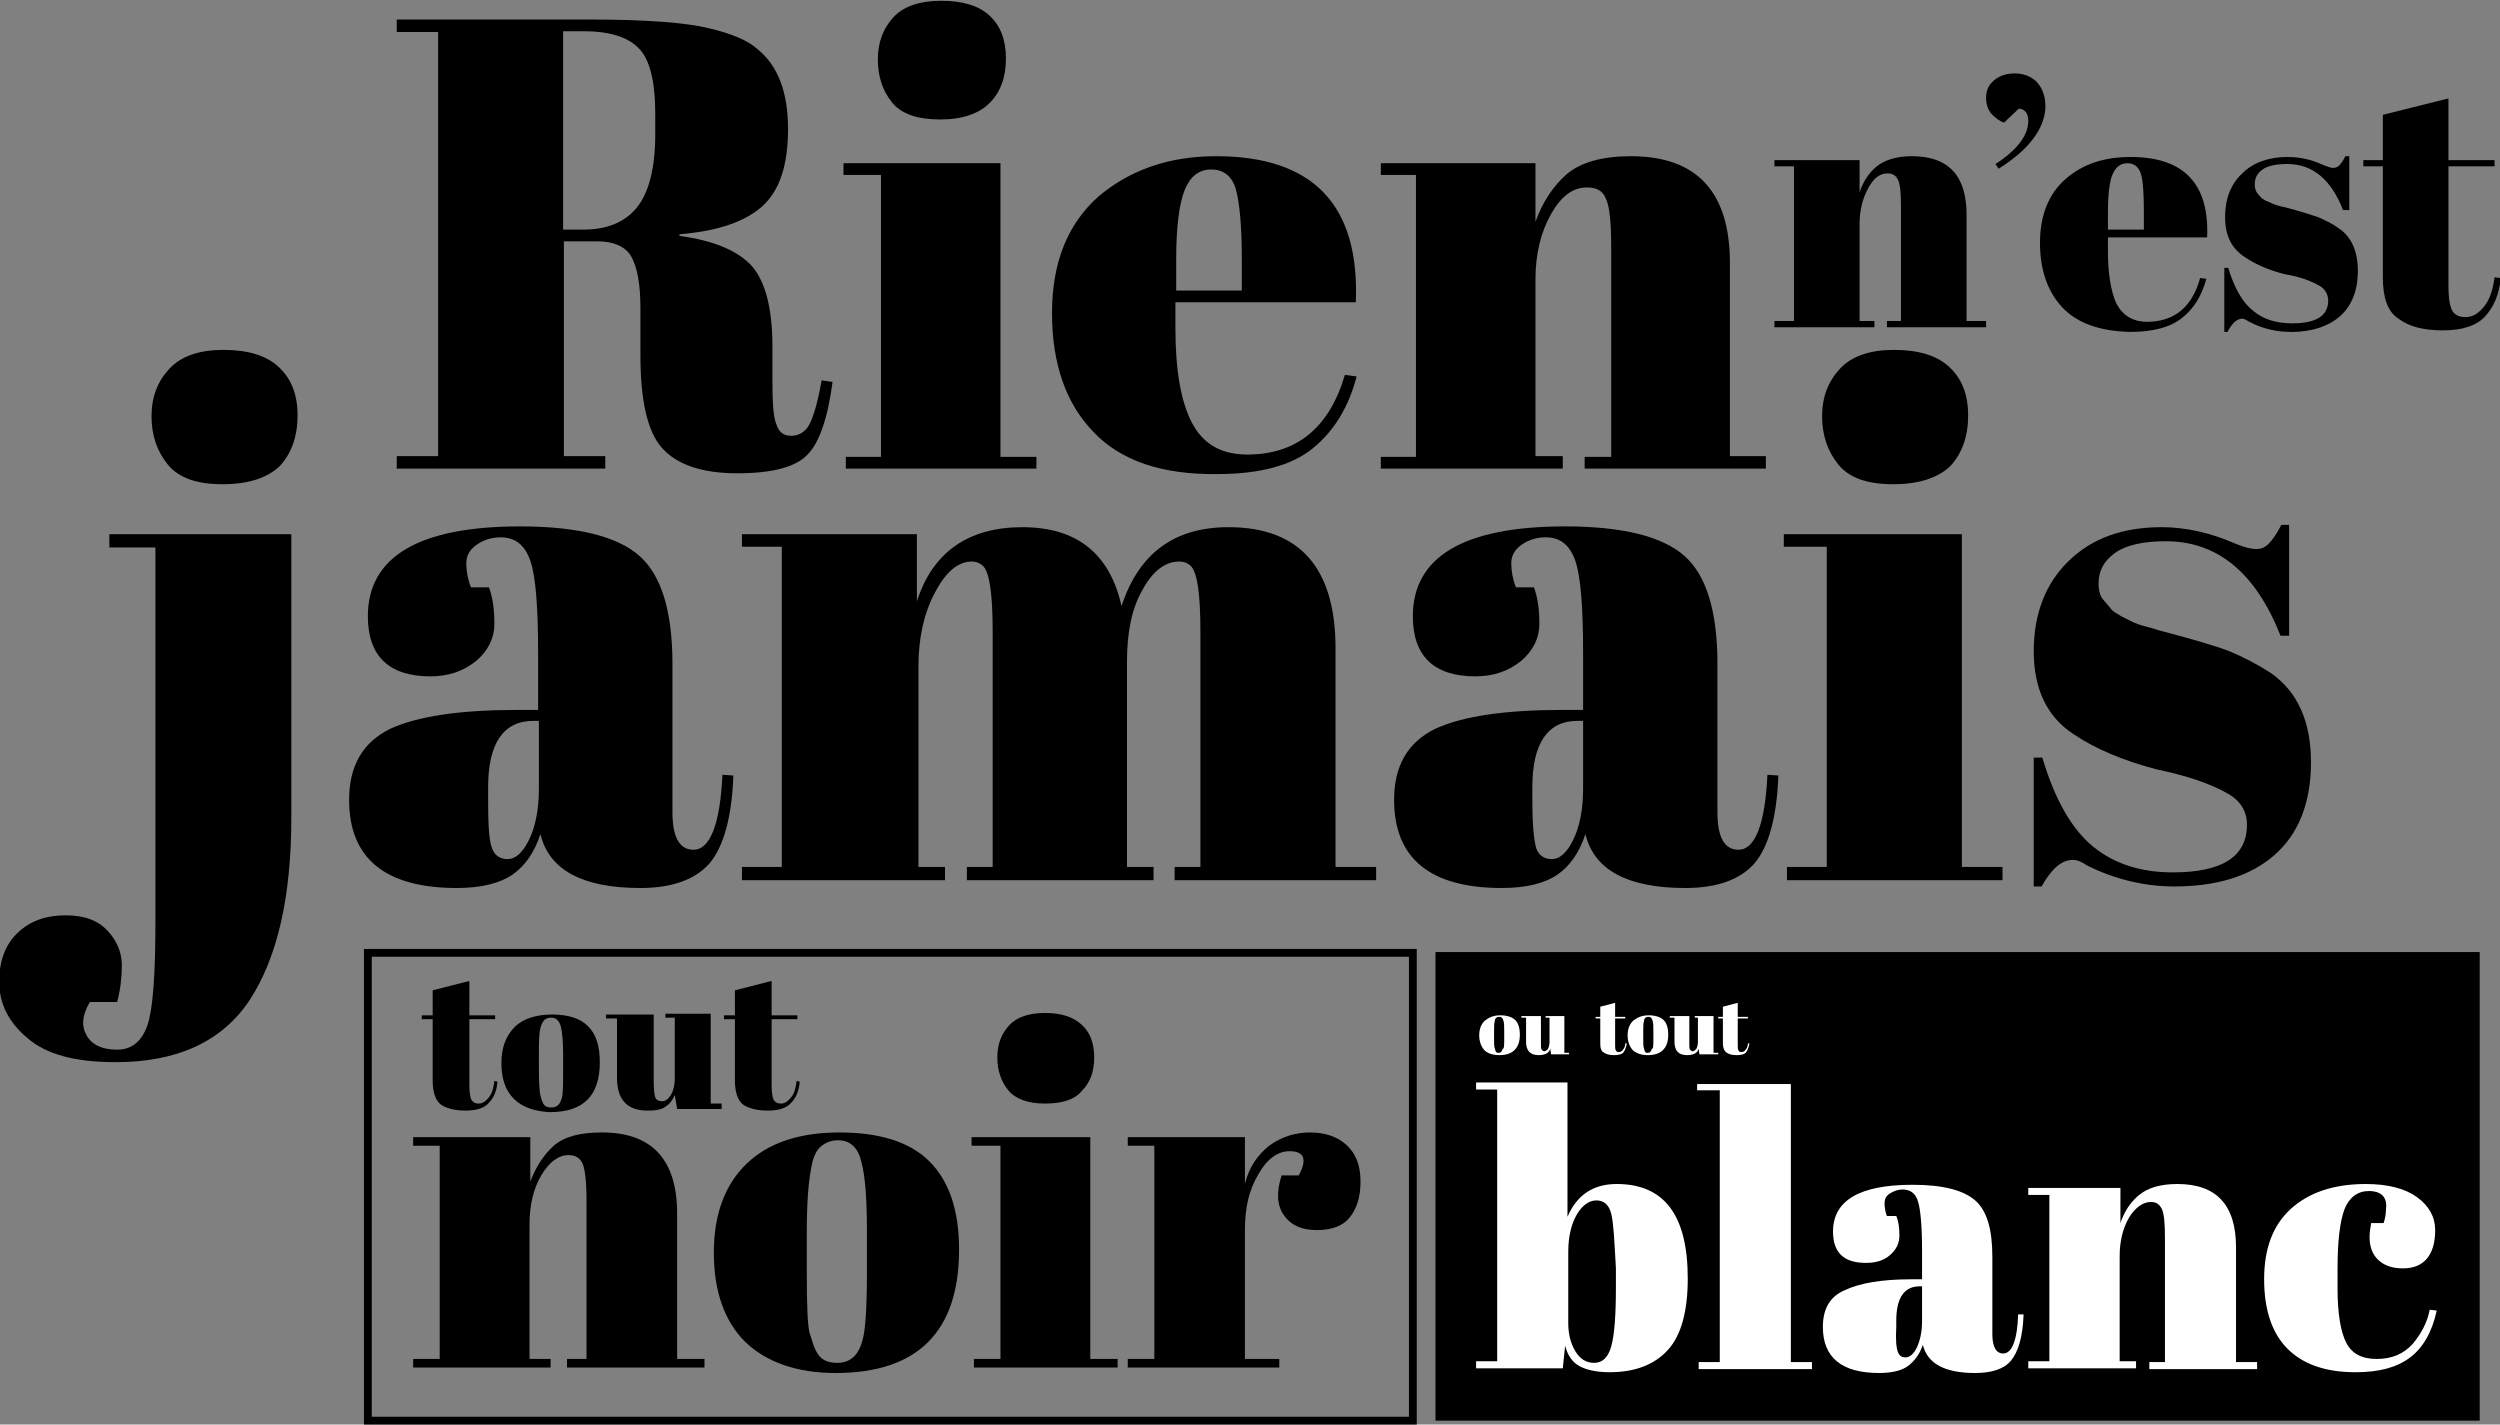 <?xml version="1.0" encoding="utf-8"?>
<!-- Generator: Adobe Illustrator 27.3.0, SVG Export Plug-In . SVG Version: 6.00 Build 0)  -->
<svg version="1.1" id="Calque_1" xmlns="http://www.w3.org/2000/svg" xmlns:xlink="http://www.w3.org/1999/xlink" x="0px" y="0px"
	 viewBox="0 0 320.1 182.4" style="enable-background:new 0 0 320.1 182.4;" xml:space="preserve">
<rect x="0" y="0" width="320.1" height="182.4" fill="#808080" stroke="none"/>
<style type="text/css">
	.st0{fill:none;stroke:#000000;stroke-miterlimit:10;}
	.st1{fill:#FFFFFF;}
</style>
<rect x="183.8" y="121.9" width="133.7" height="60"/>
<rect x="47.1" y="122" class="st0" width="133.8" height="59.9"/>
<g>
	<path d="M76.5,30.9h-4.3v27.5h5.3V60H50.8v-1.6h5.3V4.1h-5.3V2.5h24.8c7.1,0,12.2,0.4,15.1,1.1c3,0.7,5.1,1.6,6.3,2.7
		c2.6,2.1,3.9,5.5,3.9,10.2s-1.1,8-3.4,10S91.7,29.6,87,30v0.2c4.4,0.6,7.5,1.9,9.3,3.9c1.7,2,2.6,5.4,2.6,10.2v4.3
		c0,2.8,0.1,4.8,0.5,5.7c0.3,1,0.9,1.5,1.9,1.5c1,0,1.8-0.5,2.3-1.4s1.1-2.8,1.6-5.7l1.4,0.2c-0.6,4.6-1.7,7.8-3.2,9.3
		c-1.5,1.6-4.5,2.4-9,2.4c-4.5,0-7.7-1.1-9.6-3.2c-1.9-2.1-2.8-6.1-2.8-11.9v-6c0-3.1-0.4-5.3-1.2-6.7
		C80.1,31.6,78.6,30.9,76.5,30.9z M72.1,4.1v25.3h2.6c3.1,0,5.4-1,6.9-2.9c1.5-1.9,2.3-5,2.3-9.4v-2.4c0-4.3-0.7-7.2-2.2-8.6
		c-1.4-1.4-3.8-2.1-6.9-2.1H72.1z"/>
	<path d="M108,20.9h20.1v37.6h4.6V60h-24.4v-1.5h4.5V22.4H108V20.9z M120.4,15.3c-2.9,0-5-0.7-6.2-2.2c-1.2-1.5-1.8-3.3-1.8-5.5
		c0-2.2,0.7-4,2-5.4c1.3-1.4,3.4-2.1,6.1-2.1c2.7,0,4.8,0.6,6.2,1.9c1.4,1.3,2.1,3.1,2.1,5.5c0,2.4-0.7,4.3-2.1,5.7
		C125.4,14.5,123.3,15.3,120.4,15.3z"/>
	<path d="M140,55.3c-3.5-3.6-5.3-8.7-5.3-15.2s2-11.4,5.9-14.9c4-3.4,9-5.2,15.1-5.2c12.4,0,18.4,6.2,17.9,18.7h-23.1V42
		c0,5.4,0.7,9.4,2.1,12.1c1.4,2.7,3.7,4.1,7.1,4.1c6.3,0,10.5-3.4,12.5-10.2l1.5,0.2c-1,3.9-2.9,7-5.6,9.2
		c-2.7,2.2-6.8,3.3-12.2,3.3C148.8,60.8,143.5,59,140,55.3z M150.6,37.2h8.4v-4c0-4.4-0.3-7.4-0.8-9.1c-0.5-1.6-1.6-2.4-3.1-2.4
		c-1.6,0-2.7,0.9-3.4,2.6s-1.1,4.7-1.1,8.9V37.2z"/>
	<path d="M176.8,20.9h19.8v7.5c0.9-2.5,2.2-4.5,4-6.1c1.8-1.5,4.5-2.3,8.2-2.3c8.5,0,12.7,4.6,12.7,13.7v24.7h4.6V60h-23.2v-1.5h3.4
		V31.8c0-3.3-0.2-5.4-0.7-6.4c-0.4-1-1.2-1.4-2.4-1.4c-1.8,0-3.3,1.1-4.6,3.4c-1.3,2.3-2,5.1-2,8.4v22.6h3.5V60h-23.3v-1.5h4.5V22.4
		h-4.5V20.9z"/>
</g>
<g>
	<path d="M227.2,20.5h10.9v4.1c0.5-1.4,1.2-2.5,2.2-3.3c1-0.8,2.5-1.3,4.5-1.3c4.7,0,7,2.5,7,7.5v13.6h2.5v0.8h-12.7v-0.8h1.8V26.5
		c0-1.8-0.1-3-0.4-3.5c-0.2-0.5-0.7-0.8-1.3-0.8c-1,0-1.8,0.6-2.5,1.9c-0.7,1.3-1.1,2.8-1.1,4.6v12.4h1.9v0.8h-12.8v-0.8h2.5V21.3
		h-2.5V20.5z"/>
	<path d="M255.9,21.6l-0.4-0.6c2.8-1.8,4.2-3.7,4.2-5.5c0-1-0.4-1.5-1.2-1.6l-1.9,1.8c-0.6-0.2-1.1-0.6-1.6-1.1
		c-0.5-0.6-0.7-1.3-0.7-2.1c0-0.9,0.3-1.6,1-2.2c0.7-0.6,1.6-0.9,2.7-0.9c1.1,0,2.1,0.4,2.8,1.1c0.7,0.8,1.1,1.8,1.1,3.2
		C261.8,16.4,259.9,19.1,255.9,21.6z"/>
	<path d="M264.1,39.4c-1.9-2-2.9-4.8-2.9-8.3s1.1-6.3,3.3-8.2c2.2-1.9,4.9-2.8,8.3-2.8c6.8,0,10.1,3.4,9.8,10.3h-12.7v1.8
		c0,2.9,0.4,5.2,1.1,6.7c0.8,1.5,2.1,2.3,3.9,2.3c3.5,0,5.8-1.9,6.8-5.6l0.8,0.1c-0.6,2.2-1.6,3.8-3.1,5c-1.5,1.2-3.7,1.8-6.7,1.8
		C268.9,42.4,266,41.4,264.1,39.4z M269.9,29.4h4.6v-2.2c0-2.4-0.1-4.1-0.4-5c-0.3-0.9-0.9-1.3-1.7-1.3c-0.9,0-1.5,0.5-1.9,1.4
		c-0.4,0.9-0.6,2.6-0.6,4.9V29.4z"/>
	<path d="M284.8,42.4v-8.1h0.5c0.8,2.6,1.8,4.4,3.2,5.5c1.3,1.1,3,1.6,5,1.6c3.1,0,4.6-1,4.6-2.9c0-0.8-0.4-1.5-1.1-1.9
		c-1.2-0.7-2.7-1.2-4.5-1.5c-2-0.5-3.8-1.3-5.1-2.2c-1.7-1.1-2.5-2.8-2.5-5.1s0.7-4.2,2.2-5.6c1.4-1.4,3.4-2.1,5.8-2.1
		c1.5,0,3,0.3,4.5,1c0.6,0.2,1,0.4,1.3,0.4c0.3,0,0.6-0.1,0.8-0.3c0.2-0.2,0.5-0.6,0.8-1.2h0.5v6.9H300c-1.5-3.9-3.9-5.9-7.1-5.9
		c-1.4,0-2.5,0.2-3.2,0.7c-0.7,0.5-1,1.1-1,1.9c0,0.5,0.1,0.8,0.3,1.1c0.2,0.3,0.4,0.4,0.5,0.6c0.1,0.1,0.3,0.2,0.6,0.4
		c0.3,0.1,0.5,0.2,0.7,0.3c0.2,0.1,0.5,0.2,0.8,0.3c0.4,0.1,0.7,0.2,0.8,0.2c2,0.5,3.5,1,4.4,1.3c0.9,0.4,1.8,0.8,2.6,1.4
		c1.7,1.1,2.5,3,2.5,5.5c0,2.5-0.8,4.5-2.3,5.8c-1.5,1.3-3.6,2-6.2,2c-1.9,0-3.7-0.4-5.4-1.3c-0.4-0.2-0.6-0.4-0.9-0.4
		c-0.7,0-1.3,0.6-1.9,1.7H284.8z"/>
	<path d="M305.1,35.5V21.3h-2.5v-0.8h2.5v-5.8l8.4-2.1v7.9h5.9v0.8h-5.9v15.2c0,1.4,0.1,2.4,0.4,3.1c0.3,0.7,0.9,1,1.8,1
		s1.7-0.5,2.4-1.4c0.7-0.9,1.1-2.1,1.3-3.7l0.8,0.1c-0.2,2.1-0.9,3.7-2,4.9c-1.1,1.2-2.9,1.8-5.4,1.8c-2.5,0-4.4-0.5-5.7-1.5
		C305.7,39.9,305.1,38.1,305.1,35.5z"/>
</g>
<g>
	<path d="M55.4,138.4v-7.9H54v-0.5h1.4v-3.2l4.7-1.2v4.4h3.3v0.5h-3.3v8.5c0,0.8,0.1,1.4,0.2,1.7c0.2,0.4,0.5,0.6,1,0.6
		s0.9-0.3,1.3-0.8c0.4-0.5,0.6-1.2,0.7-2.1l0.4,0.1c-0.1,1.2-0.5,2.1-1.1,2.7c-0.6,0.7-1.6,1-3,1c-1.4,0-2.5-0.3-3.2-0.8
		C55.8,140.9,55.4,139.9,55.4,138.4z"/>
	<path d="M65.8,140.7c-1.1-1.1-1.6-2.6-1.6-4.6c0-2,0.6-3.5,1.7-4.6c1.1-1.1,2.8-1.6,4.8-1.6c2.1,0,3.6,0.5,4.6,1.5
		c1,1,1.5,2.5,1.5,4.6c0,4.3-2.1,6.4-6.4,6.4C68.5,142.3,66.9,141.8,65.8,140.7z M72.1,137.1V135c0-1.6-0.1-2.8-0.3-3.6
		c-0.2-0.7-0.6-1.1-1.2-1.1c-0.4,0-0.7,0.1-0.9,0.3c-0.2,0.2-0.4,0.6-0.5,1c-0.2,0.8-0.2,1.9-0.2,3.4v2c0,1.8,0.1,2.9,0.2,3.3
		c0.1,0.4,0.2,0.7,0.3,0.9c0.2,0.4,0.5,0.6,1.1,0.6c0.7,0,1.1-0.4,1.3-1.1C72.1,140.2,72.1,139,72.1,137.1z"/>
	<path d="M92.4,142h-5.7l-0.3-1.8c-0.3,0.7-0.7,1.2-1.2,1.5c-0.5,0.4-1.3,0.5-2.3,0.5c-2.6,0-3.9-1.4-3.9-4.2v-7.6h-1.4v-0.5h6.1
		v8.6c0,1,0.1,1.7,0.2,2c0.1,0.3,0.4,0.5,0.9,0.5c0.4,0,0.8-0.3,1.1-0.8c0.3-0.5,0.5-1.2,0.5-2.2v-7.7h-1.2v-0.5H91v11.5h1.4V142z"
		/>
	<path d="M94.1,138.4v-7.9h-1.4v-0.5h1.4v-3.2l4.7-1.2v4.4h3.3v0.5h-3.3v8.5c0,0.8,0.1,1.4,0.2,1.7c0.2,0.4,0.5,0.6,1,0.6
		c0.5,0,0.9-0.3,1.3-0.8c0.4-0.5,0.6-1.2,0.7-2.1l0.4,0.1c-0.1,1.2-0.5,2.1-1.1,2.7c-0.6,0.7-1.6,1-3,1c-1.4,0-2.5-0.3-3.2-0.8
		C94.5,140.9,94.1,139.9,94.1,138.4z"/>
</g>
<g>
	<path d="M37.3,68.4v36.3c0,10.2-1.8,17.9-5.3,23.3c-3.5,5.3-9.2,8-17.2,8c-5.2,0-8.9-1-11.3-3.1c-2.4-2-3.6-4.4-3.6-7.2
		c0-2.7,0.8-4.8,2.4-6.3c1.6-1.5,3.6-2.2,6.1-2.2s4.2,0.7,5.4,2c1.2,1.3,1.8,2.8,1.8,4.4c0,1.6-0.2,3.2-0.6,4.7h-3.5
		c-1,1.7-1.1,3.1-0.4,4.3c0.7,1.2,2,1.8,3.9,1.8s3.2-1.1,3.9-3.2c0.7-2.1,1-6.6,1-13.3V70.1H14v-1.7H37.3z M28.5,62
		c-3.3,0-5.6-0.8-7-2.5c-1.4-1.7-2.1-3.8-2.1-6.2c0-2.5,0.8-4.5,2.3-6.1c1.5-1.6,3.8-2.4,6.9-2.4c3.1,0,5.5,0.7,7.1,2.2
		c1.6,1.5,2.4,3.5,2.4,6.2c0,2.7-0.8,4.9-2.3,6.5C34.2,61.2,31.8,62,28.5,62z"/>
	<path d="M66.2,90.9h2.7v-7.2c0-5.9-0.3-9.9-1-11.9c-0.7-2-1.9-3-3.8-3c-1.1,0-2.1,0.3-3,0.9c-0.9,0.6-1.4,1.4-1.4,2.4
		c0,1,0.2,2.1,0.6,3.1h2.3c0.5,1.3,0.7,2.9,0.7,4.7c0,1.8-0.8,3.4-2.3,4.7c-1.6,1.3-3.5,2-5.9,2c-5.3,0-8-2.6-8-7.7
		c0-7.6,6.5-11.5,19.5-11.5c7.4,0,12.5,1.3,15.3,3.8c2.8,2.5,4.2,7.1,4.2,13.8V104c0,3.2,0.9,4.8,2.7,4.8c2.1,0,3.4-3.2,3.7-9.6
		l1.4,0.1c-0.2,5.5-1.3,9.2-3.1,11.3c-1.8,2-4.7,3.1-8.8,3.1c-7.4,0-11.7-2.3-12.8-6.9c-0.8,2.4-2,4.1-3.6,5.2
		c-1.6,1.1-4,1.7-7.1,1.7c-9.2,0-13.8-3.8-13.8-11.3c0-4.4,1.8-7.4,5.3-9.1C53.5,91.7,58.9,90.9,66.2,90.9z M63,108.6
		c0.3,0.9,1,1.4,2,1.4c1,0,1.9-0.8,2.7-2.4c0.8-1.6,1.3-3.8,1.3-6.6v-8.7h-0.7c-3.8,0-5.8,2.8-5.8,8.5v1.5
		C62.5,105.6,62.6,107.6,63,108.6z"/>
	<path d="M95,68.4h22.4V77c2-6.3,6.6-9.5,13.5-9.5c7,0,11.2,3.4,12.7,10.1c2.2-6.7,6.7-10.1,13.7-10.1c9.1,0,13.7,5.2,13.7,15.5v28
		h5.2v1.7h-25.8v-1.7h3.3V80.8c0-4.7-0.4-7.5-1.2-8.3c-0.4-0.4-0.9-0.6-1.5-0.6c-1.8,0-3.4,1.2-4.7,3.6c-1.4,2.4-2,5.5-2,9.2v26.3
		h3.4v1.7h-23.9v-1.7h3.3V80.8c0-4.7-0.4-7.5-1.2-8.3c-0.4-0.4-0.9-0.6-1.5-0.6c-1.7,0-3.3,1.3-4.7,4c-1.4,2.6-2.1,5.8-2.1,9.4v25.7
		h3.4v1.7H95v-1.7h5.1v-41H95V68.4z"/>
	<path d="M200,90.9h2.7v-7.2c0-5.9-0.3-9.9-1-11.9c-0.7-2-1.9-3-3.8-3c-1.1,0-2.1,0.3-3,0.9c-0.9,0.6-1.4,1.4-1.4,2.4
		c0,1,0.2,2.1,0.6,3.1h2.3c0.5,1.3,0.7,2.9,0.7,4.7c0,1.8-0.8,3.4-2.3,4.7c-1.6,1.3-3.5,2-5.9,2c-5.3,0-8-2.6-8-7.7
		c0-7.6,6.5-11.5,19.5-11.5c7.4,0,12.5,1.3,15.3,3.8c2.8,2.5,4.2,7.1,4.2,13.8V104c0,3.2,0.9,4.8,2.7,4.8c2.1,0,3.4-3.2,3.7-9.6
		l1.4,0.1c-0.2,5.5-1.3,9.2-3.1,11.3c-1.8,2-4.7,3.1-8.8,3.1c-7.4,0-11.7-2.3-12.8-6.9c-0.8,2.4-2,4.1-3.6,5.2
		c-1.6,1.1-4,1.7-7.1,1.7c-9.2,0-13.8-3.8-13.8-11.3c0-4.4,1.8-7.4,5.3-9.1C187.3,91.7,192.7,90.9,200,90.9z M196.7,108.6
		c0.3,0.9,1,1.4,2,1.4c1,0,1.9-0.8,2.7-2.4c0.8-1.6,1.3-3.8,1.3-6.6v-8.7H202c-3.8,0-5.8,2.8-5.8,8.5v1.5
		C196.2,105.6,196.4,107.6,196.7,108.6z"/>
	<path d="M228.4,68.4h22.8v42.6h5.2v1.7h-27.6v-1.7h5.1v-41h-5.5V68.4z M242.4,62c-3.3,0-5.6-0.8-7-2.5c-1.4-1.7-2.1-3.8-2.1-6.2
		c0-2.5,0.8-4.5,2.3-6.1c1.5-1.6,3.8-2.4,6.9-2.4c3.1,0,5.5,0.7,7.1,2.2c1.6,1.5,2.4,3.5,2.4,6.2c0,2.7-0.8,4.9-2.3,6.5
		C248.1,61.2,245.7,62,242.4,62z"/>
	<path d="M260.4,113.7V97h1.1c1.6,5.4,3.8,9.2,6.5,11.4c2.7,2.2,6.1,3.3,10.2,3.3c6.3,0,9.5-2,9.5-6.1c0-1.7-0.8-3-2.3-3.9
		c-2.4-1.4-5.5-2.4-9.3-3.2c-4.2-1.1-7.8-2.6-10.6-4.5c-3.4-2.2-5.1-5.8-5.1-10.6s1.5-8.7,4.5-11.6c3-2.9,6.9-4.3,11.9-4.3
		c3,0,6.2,0.7,9.4,2.1c1.2,0.5,2.1,0.7,2.7,0.7c0.6,0,1.1-0.2,1.6-0.7c0.4-0.4,1-1.2,1.6-2.4h1v14.2h-1.1
		c-3.2-8.1-8.1-12.1-14.7-12.1c-2.9,0-5.1,0.5-6.5,1.5c-1.4,1-2.1,2.3-2.1,3.9c0,0.9,0.2,1.7,0.7,2.2c0.4,0.5,0.8,0.9,1,1.2
		c0.2,0.2,0.7,0.5,1.2,0.8c0.6,0.3,1,0.5,1.4,0.7c0.4,0.2,0.9,0.4,1.7,0.6c0.8,0.2,1.4,0.4,1.7,0.5c4.2,1.1,7.3,2,9.1,2.7
		c1.9,0.8,3.6,1.7,5.3,2.8c3.4,2.4,5.1,6.2,5.1,11.4c0,5.2-1.6,9.2-4.7,11.9c-3.1,2.7-7.4,4-12.8,4c-3.8,0-7.6-0.9-11.2-2.7
		c-0.7-0.5-1.3-0.7-1.8-0.7c-1.4,0-2.7,1.1-4,3.4H260.4z"/>
</g>
<g>
	<path d="M52.9,145.6h15v5.7c0.7-1.9,1.7-3.4,3-4.6c1.4-1.2,3.4-1.7,6.2-1.7c6.4,0,9.6,3.5,9.6,10.4V174h3.5v1.1H72.6V174h2.5v-20.2
		c0-2.5-0.2-4.1-0.5-4.8c-0.3-0.7-0.9-1.1-1.8-1.1c-1.3,0-2.5,0.9-3.5,2.6c-1,1.7-1.5,3.8-1.5,6.3V174h2.7v1.1H52.9V174h3.4v-27.3
		h-3.4V145.6z"/>
	<path d="M95.4,171.8c-2.6-2.6-4-6.4-4-11.4c0-4.9,1.4-8.7,4.2-11.4c2.8-2.7,6.8-4,11.9-4c5.1,0,9,1.2,11.5,3.7
		c2.5,2.5,3.8,6.2,3.8,11.3c0,10.5-5.3,15.8-15.8,15.8C102,175.8,98.1,174.4,95.4,171.8z M111,162.9v-5.3c0-4-0.2-6.9-0.7-8.8
		c-0.4-1.8-1.4-2.8-3-2.8c-0.9,0-1.6,0.3-2.2,0.8c-0.6,0.5-1,1.4-1.2,2.6c-0.4,1.9-0.6,4.7-0.6,8.5v4.8c0,4.5,0.1,7.2,0.4,8.1
		c0.3,0.9,0.5,1.7,0.8,2.2c0.5,1,1.3,1.5,2.7,1.5c1.6,0,2.7-0.9,3.2-2.8C110.8,170.5,111,167.6,111,162.9z"/>
	<path d="M124.4,145.6h15.2V174h3.5v1.1h-18.4V174h3.4v-27.3h-3.7V145.6z M133.8,141.3c-2.2,0-3.8-0.6-4.7-1.7
		c-0.9-1.1-1.4-2.5-1.4-4.2c0-1.7,0.5-3,1.5-4.1c1-1.1,2.6-1.6,4.6-1.6c2.1,0,3.6,0.5,4.7,1.5c1.1,1,1.6,2.4,1.6,4.2
		c0,1.8-0.5,3.2-1.6,4.3C137.6,140.8,136,141.3,133.8,141.3z"/>
	<path d="M165.1,147.4c-1.5,0-2.9,1-4,3c-1.2,2-1.7,4.3-1.7,7.1V174h4.4v1.1h-19.4V174h3.4v-27.3h-3.4v-1.1h15v6
		c0.5-2.1,1.6-3.7,3.1-4.9c1.5-1.1,3.3-1.7,5.2-1.7c1.9,0,3.5,0.5,4.7,1.6c1.2,1.1,1.8,2.6,1.8,4.7c0,2-0.5,3.5-1.4,4.6
		c-0.9,1.1-2.3,1.6-4.2,1.6c-1.9,0-3.3-0.6-4.2-1.9c-0.9-1.2-1-3-0.3-5.1h2.2C167.4,148.4,167,147.4,165.1,147.4z"/>
</g>
<g>
	<g>
		<path class="st1" d="M190.1,134.5c-0.4-0.4-0.7-1.1-0.7-1.9s0.2-1.4,0.7-1.9c0.5-0.4,1.1-0.7,2-0.7c0.8,0,1.5,0.2,1.9,0.6
			c0.4,0.4,0.6,1,0.6,1.9c0,1.7-0.9,2.6-2.6,2.6C191.2,135.1,190.5,134.9,190.1,134.5z M192.6,133v-0.9c0-0.7,0-1.1-0.1-1.4
			c-0.1-0.3-0.2-0.5-0.5-0.5c-0.1,0-0.3,0-0.4,0.1c-0.1,0.1-0.2,0.2-0.2,0.4c-0.1,0.3-0.1,0.8-0.1,1.4v0.8c0,0.7,0,1.2,0.1,1.3
			c0,0.2,0.1,0.3,0.1,0.4c0.1,0.2,0.2,0.2,0.4,0.2c0.3,0,0.4-0.2,0.5-0.5C192.6,134.3,192.6,133.8,192.6,133z"/>
		<path class="st1" d="M200.9,135h-2.3l-0.1-0.7c-0.1,0.3-0.3,0.5-0.5,0.6c-0.2,0.1-0.5,0.2-1,0.2c-1.1,0-1.6-0.6-1.6-1.7v-3.1h-0.6
			v-0.2h2.5v3.5c0,0.4,0,0.7,0.1,0.8c0.1,0.1,0.2,0.2,0.3,0.2c0.2,0,0.3-0.1,0.5-0.3c0.1-0.2,0.2-0.5,0.2-0.9v-3.1h-0.5v-0.2h2.4
			v4.7h0.6V135z"/>
	</g>
	<g>
		<path class="st1" d="M204.9,133.6v-3.2h-0.6v-0.2h0.6v-1.3l1.9-0.5v1.8h1.3v0.2h-1.3v3.4c0,0.3,0,0.6,0.1,0.7
			c0.1,0.2,0.2,0.2,0.4,0.2c0.2,0,0.4-0.1,0.5-0.3c0.2-0.2,0.3-0.5,0.3-0.8l0.2,0c-0.1,0.5-0.2,0.8-0.4,1.1
			c-0.2,0.3-0.7,0.4-1.2,0.4c-0.6,0-1-0.1-1.3-0.3C205,134.6,204.9,134.2,204.9,133.6z"/>
		<path class="st1" d="M209.1,134.5c-0.4-0.4-0.7-1.1-0.7-1.9s0.2-1.4,0.7-1.9c0.5-0.4,1.1-0.7,2-0.7c0.8,0,1.5,0.2,1.9,0.6
			c0.4,0.4,0.6,1,0.6,1.9c0,1.7-0.9,2.6-2.6,2.6C210.2,135.1,209.6,134.9,209.1,134.5z M211.7,133v-0.9c0-0.7,0-1.1-0.1-1.4
			c-0.1-0.3-0.2-0.5-0.5-0.5c-0.1,0-0.3,0-0.4,0.1c-0.1,0.1-0.2,0.2-0.2,0.4c-0.1,0.3-0.1,0.8-0.1,1.4v0.8c0,0.7,0,1.2,0.1,1.3
			c0,0.2,0.1,0.3,0.1,0.4c0.1,0.2,0.2,0.2,0.4,0.2c0.3,0,0.4-0.2,0.5-0.5C211.7,134.3,211.7,133.8,211.7,133z"/>
		<path class="st1" d="M219.9,135h-2.3l-0.1-0.7c-0.1,0.3-0.3,0.5-0.5,0.6c-0.2,0.1-0.5,0.2-1,0.2c-1.1,0-1.6-0.6-1.6-1.7v-3.1h-0.6
			v-0.2h2.5v3.5c0,0.4,0,0.7,0.1,0.8c0.1,0.1,0.2,0.2,0.3,0.2c0.2,0,0.3-0.1,0.5-0.3c0.1-0.2,0.2-0.5,0.2-0.9v-3.1H217v-0.2h2.4v4.7
			h0.6V135z"/>
		<path class="st1" d="M220.6,133.6v-3.2h-0.6v-0.2h0.6v-1.3l1.9-0.5v1.8h1.3v0.2h-1.3v3.4c0,0.3,0,0.6,0.1,0.7
			c0.1,0.2,0.2,0.2,0.4,0.2c0.2,0,0.4-0.1,0.5-0.3c0.2-0.2,0.3-0.5,0.3-0.8l0.2,0c-0.1,0.5-0.2,0.8-0.4,1.1
			c-0.2,0.3-0.7,0.4-1.2,0.4c-0.6,0-1-0.1-1.3-0.3C220.8,134.6,220.6,134.2,220.6,133.6z"/>
	</g>
</g>
<g>
	<path class="st1" d="M200.7,138.8v17c1.2-2.8,3.3-4.2,6.3-4.2c6.1,0,9.1,4,9.1,12.1c0,4.1-0.8,7.2-2.5,9.1
		c-1.7,1.9-4.2,2.9-7.5,2.9c-1.7,0-3-0.3-3.9-0.8c-0.9-0.5-1.5-1.4-1.8-2.6l-0.3,2.9H189v-0.9h2.7v-34.8H189v-0.9H200.7z
		 M206.3,155.4c-0.3-1.2-1-1.7-1.9-1.7c-0.9,0-1.8,0.6-2.5,1.8c-0.7,1.2-1.1,2.8-1.1,4.8v9.1c0,1.4,0.3,2.6,0.9,3.6
		c0.6,1,1.4,1.5,2.4,1.5c1.1,0,1.8-0.7,2.2-2.1c0.4-1.4,0.6-3.9,0.6-7.5v-2.5C206.7,158.8,206.6,156.6,206.3,155.4z"/>
	<path class="st1" d="M217.4,138.8h11.9v35.6h2.7v0.9h-14.5v-0.9h2.7v-34.8h-2.9V138.8z"/>
	<path class="st1" d="M244.7,163.8h1.4v-3.7c0-3.1-0.2-5.2-0.5-6.2c-0.3-1.1-1-1.6-2-1.6c-0.6,0-1.1,0.2-1.6,0.5
		c-0.5,0.3-0.7,0.7-0.7,1.3c0,0.5,0.1,1.1,0.3,1.6h1.2c0.3,0.7,0.4,1.5,0.4,2.5c0,1-0.4,1.8-1.2,2.5c-0.8,0.7-1.8,1-3.1,1
		c-2.8,0-4.2-1.3-4.2-4c0-4,3.4-6,10.2-6c3.9,0,6.5,0.7,8,2c1.5,1.3,2.2,3.7,2.2,7.2v9.9c0,1.7,0.5,2.5,1.4,2.5c1.1,0,1.8-1.7,1.9-5
		l0.7,0c-0.1,2.9-0.7,4.8-1.6,5.9c-0.9,1.1-2.5,1.6-4.6,1.6c-3.9,0-6.1-1.2-6.7-3.6c-0.4,1.2-1.1,2.1-1.9,2.7
		c-0.8,0.6-2.1,0.9-3.7,0.9c-4.8,0-7.2-2-7.2-5.9c0-2.3,0.9-3.9,2.8-4.7C238.1,164.3,240.9,163.8,244.7,163.8z M243,173.1
		c0.2,0.5,0.5,0.7,1,0.7c0.5,0,1-0.4,1.4-1.2c0.4-0.8,0.7-2,0.7-3.4v-4.5h-0.3c-2,0-3,1.5-3,4.4v0.8
		C242.7,171.5,242.8,172.6,243,173.1z"/>
	<path class="st1" d="M259.8,152.1h11.7v4.5c0.5-1.5,1.3-2.7,2.4-3.6c1.1-0.9,2.7-1.4,4.9-1.4c5,0,7.5,2.7,7.5,8.1v14.7h2.7v0.9
		h-13.8v-0.9h2v-15.8c0-1.9-0.1-3.2-0.4-3.8c-0.3-0.6-0.7-0.9-1.4-0.9c-1,0-2,0.7-2.8,2c-0.8,1.4-1.2,3-1.2,5v13.4h2.1v0.9h-13.8
		v-0.9h2.7V153h-2.7V152.1z"/>
	<path class="st1" d="M303.3,152.5c-1.4,0-2.5,0.8-3.1,2.3c-0.6,1.6-0.9,4.1-0.9,7.7v2.5c0,3.2,0.4,5.5,1.1,6.9
		c0.7,1.4,2,2.1,3.9,2.1c1.9,0,3.4-0.6,4.6-1.9c1.1-1.3,1.9-2.8,2.2-4.4l0.9,0.1c-0.6,2.8-1.8,4.8-3.4,6c-1.7,1.3-4,1.9-7,1.9
		c-3.8,0-6.7-1-8.7-3c-2-2-3-5-3-8.9c0-3.9,1.1-6.9,3.4-9c2.3-2.1,5.5-3.2,9.6-3.2c2.9,0,5.1,0.6,6.6,1.7c1.5,1.1,2.3,2.5,2.3,4.2
		c0,1.7-0.4,2.9-1.1,3.7c-0.7,0.8-1.7,1.2-3,1.2c-1.3,0-2.3-0.3-3.1-1c-0.8-0.7-1.2-1.7-1.2-3c0-0.6,0.1-1.2,0.2-1.8h1.6
		c0.2-0.6,0.3-1.2,0.3-1.8C305.7,153.3,304.9,152.5,303.3,152.5z"/>
</g>
</svg>
